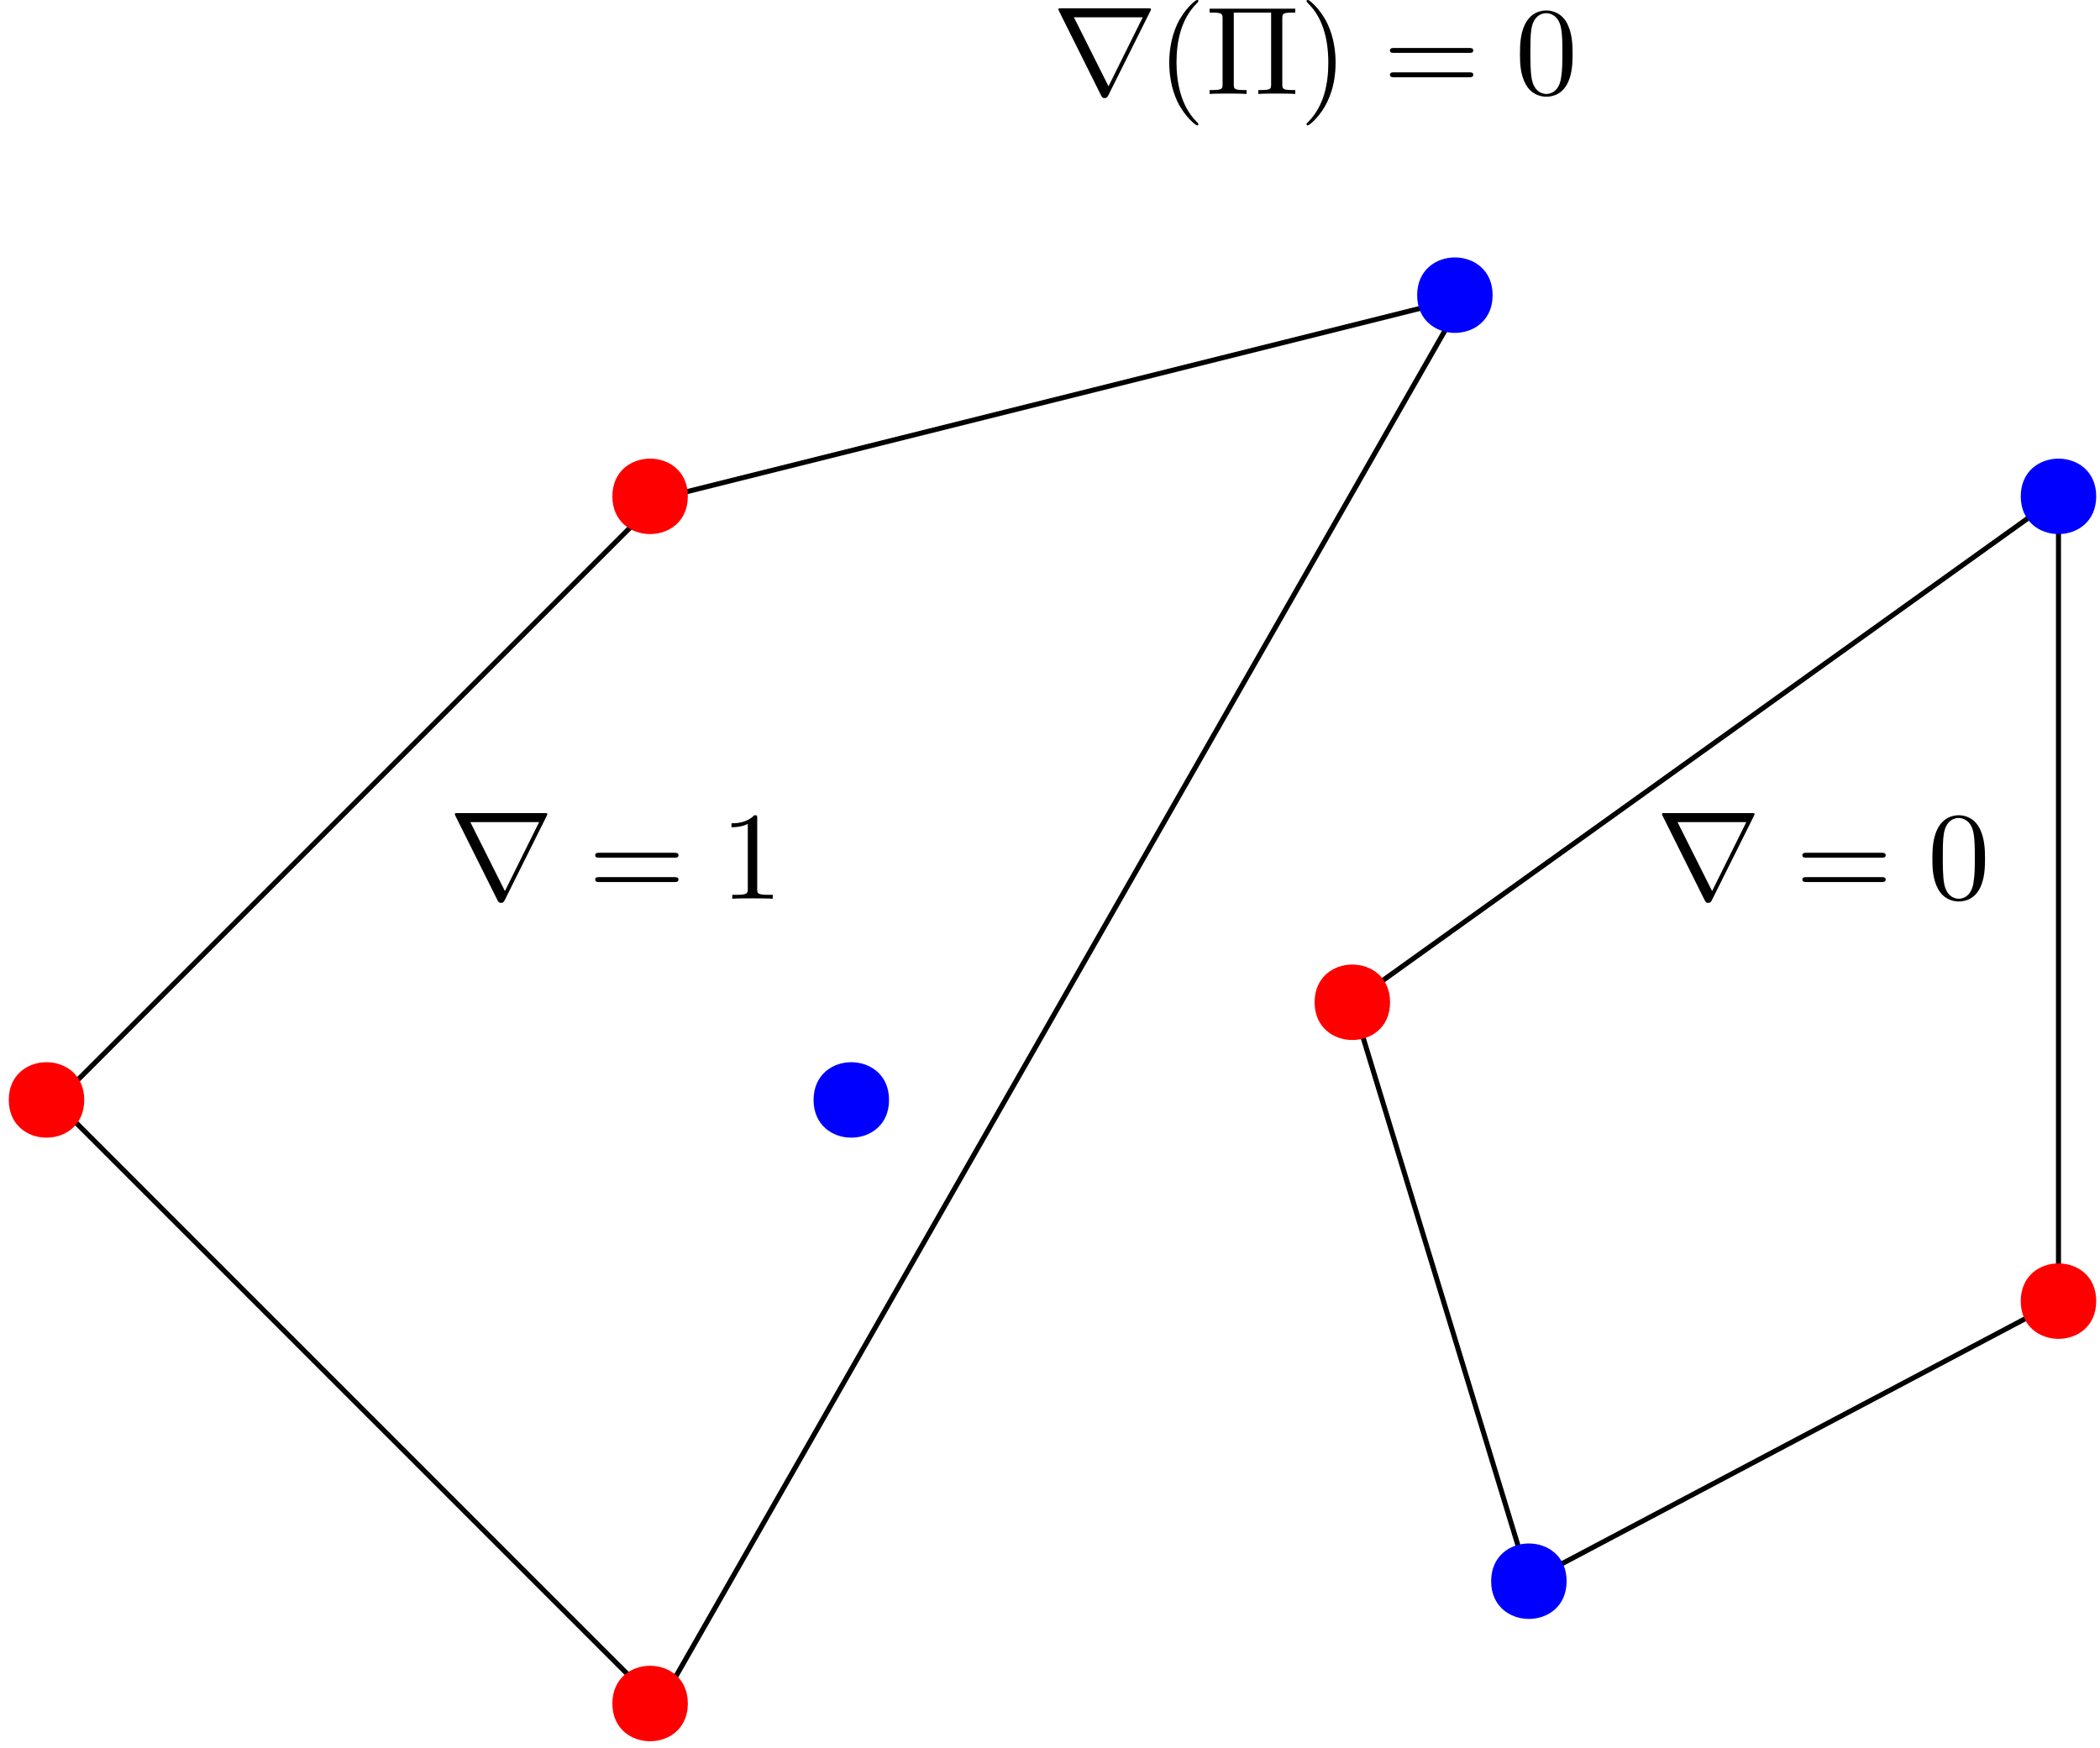<?xml version="1.0" encoding="UTF-8"?>
<svg xmlns="http://www.w3.org/2000/svg" xmlns:xlink="http://www.w3.org/1999/xlink" width="167pt" height="139pt" viewBox="0 0 167 139" version="1.1">
<defs>
<g>
<symbol overflow="visible" id="glyph0-0">
<path style="stroke:none;" d=""/>
</symbol>
<symbol overflow="visible" id="glyph0-1">
<path style="stroke:none;" d="M 7.781 -6.594 C 7.797 -6.625 7.828 -6.688 7.828 -6.734 C 7.828 -6.797 7.812 -6.812 7.594 -6.812 L 0.703 -6.812 C 0.484 -6.812 0.469 -6.797 0.469 -6.734 C 0.469 -6.688 0.5 -6.625 0.516 -6.594 L 3.875 0.141 C 3.953 0.266 3.984 0.328 4.141 0.328 C 4.312 0.328 4.344 0.266 4.422 0.141 Z M 1.703 -6.094 L 7.172 -6.094 L 4.453 -0.609 Z M 1.703 -6.094 "/>
</symbol>
<symbol overflow="visible" id="glyph1-0">
<path style="stroke:none;" d=""/>
</symbol>
<symbol overflow="visible" id="glyph1-1">
<path style="stroke:none;" d="M 6.844 -3.266 C 7 -3.266 7.188 -3.266 7.188 -3.453 C 7.188 -3.656 7 -3.656 6.859 -3.656 L 0.891 -3.656 C 0.75 -3.656 0.562 -3.656 0.562 -3.453 C 0.562 -3.266 0.75 -3.266 0.891 -3.266 Z M 6.859 -1.328 C 7 -1.328 7.188 -1.328 7.188 -1.531 C 7.188 -1.719 7 -1.719 6.844 -1.719 L 0.891 -1.719 C 0.75 -1.719 0.562 -1.719 0.562 -1.531 C 0.562 -1.328 0.75 -1.328 0.891 -1.328 Z M 6.859 -1.328 "/>
</symbol>
<symbol overflow="visible" id="glyph1-2">
<path style="stroke:none;" d="M 2.938 -6.375 C 2.938 -6.625 2.938 -6.641 2.703 -6.641 C 2.078 -6 1.203 -6 0.891 -6 L 0.891 -5.688 C 1.094 -5.688 1.672 -5.688 2.188 -5.953 L 2.188 -0.781 C 2.188 -0.422 2.156 -0.312 1.266 -0.312 L 0.953 -0.312 L 0.953 0 C 1.297 -0.031 2.156 -0.031 2.562 -0.031 C 2.953 -0.031 3.828 -0.031 4.172 0 L 4.172 -0.312 L 3.859 -0.312 C 2.953 -0.312 2.938 -0.422 2.938 -0.781 Z M 2.938 -6.375 "/>
</symbol>
<symbol overflow="visible" id="glyph1-3">
<path style="stroke:none;" d="M 4.578 -3.188 C 4.578 -3.984 4.531 -4.781 4.188 -5.516 C 3.734 -6.484 2.906 -6.641 2.5 -6.641 C 1.891 -6.641 1.172 -6.375 0.75 -5.453 C 0.438 -4.766 0.391 -3.984 0.391 -3.188 C 0.391 -2.438 0.422 -1.547 0.844 -0.781 C 1.266 0.016 2 0.219 2.484 0.219 C 3.016 0.219 3.781 0.016 4.219 -0.938 C 4.531 -1.625 4.578 -2.406 4.578 -3.188 Z M 2.484 0 C 2.094 0 1.5 -0.25 1.328 -1.203 C 1.219 -1.797 1.219 -2.719 1.219 -3.312 C 1.219 -3.953 1.219 -4.609 1.297 -5.141 C 1.484 -6.328 2.234 -6.422 2.484 -6.422 C 2.812 -6.422 3.469 -6.234 3.656 -5.25 C 3.766 -4.688 3.766 -3.938 3.766 -3.312 C 3.766 -2.562 3.766 -1.891 3.656 -1.25 C 3.5 -0.297 2.938 0 2.484 0 Z M 2.484 0 "/>
</symbol>
<symbol overflow="visible" id="glyph1-4">
<path style="stroke:none;" d="M 3.297 2.391 C 3.297 2.359 3.297 2.344 3.125 2.172 C 1.891 0.922 1.562 -0.969 1.562 -2.5 C 1.562 -4.234 1.938 -5.969 3.172 -7.203 C 3.297 -7.328 3.297 -7.344 3.297 -7.375 C 3.297 -7.453 3.266 -7.484 3.203 -7.484 C 3.094 -7.484 2.203 -6.797 1.609 -5.531 C 1.109 -4.438 0.984 -3.328 0.984 -2.5 C 0.984 -1.719 1.094 -0.516 1.641 0.625 C 2.25 1.844 3.094 2.5 3.203 2.5 C 3.266 2.5 3.297 2.469 3.297 2.391 Z M 3.297 2.391 "/>
</symbol>
<symbol overflow="visible" id="glyph1-5">
<path style="stroke:none;" d="M 2.875 -2.5 C 2.875 -3.266 2.766 -4.469 2.219 -5.609 C 1.625 -6.828 0.766 -7.484 0.672 -7.484 C 0.609 -7.484 0.562 -7.438 0.562 -7.375 C 0.562 -7.344 0.562 -7.328 0.75 -7.141 C 1.734 -6.156 2.297 -4.578 2.297 -2.5 C 2.297 -0.781 1.938 0.969 0.703 2.219 C 0.562 2.344 0.562 2.359 0.562 2.391 C 0.562 2.453 0.609 2.5 0.672 2.5 C 0.766 2.5 1.672 1.812 2.25 0.547 C 2.766 -0.547 2.875 -1.656 2.875 -2.5 Z M 2.875 -2.5 "/>
</symbol>
<symbol overflow="visible" id="glyph2-0">
<path style="stroke:none;" d=""/>
</symbol>
<symbol overflow="visible" id="glyph2-1">
<path style="stroke:none;" d="M 6.109 -6 C 6.109 -6.359 6.125 -6.469 6.891 -6.469 L 7.141 -6.469 L 7.141 -6.781 L 0.328 -6.781 L 0.328 -6.469 L 0.562 -6.469 C 1.328 -6.469 1.359 -6.359 1.359 -6 L 1.359 -0.781 C 1.359 -0.422 1.328 -0.312 0.562 -0.312 L 0.328 -0.312 L 0.328 0 C 0.672 -0.031 1.422 -0.031 1.797 -0.031 C 2.172 -0.031 2.922 -0.031 3.266 0 L 3.266 -0.312 L 3.031 -0.312 C 2.266 -0.312 2.25 -0.422 2.25 -0.781 L 2.25 -6.469 L 5.219 -6.469 L 5.219 -0.781 C 5.219 -0.422 5.203 -0.312 4.438 -0.312 L 4.203 -0.312 L 4.203 0 C 4.547 -0.031 5.281 -0.031 5.656 -0.031 C 6.047 -0.031 6.781 -0.031 7.141 0 L 7.141 -0.312 L 6.891 -0.312 C 6.125 -0.312 6.109 -0.422 6.109 -0.781 Z M 6.109 -6 "/>
</symbol>
</g>
</defs>
<g id="surface1">
<path style="fill:none;stroke-width:4;stroke-linecap:butt;stroke-linejoin:round;stroke:rgb(0%,0%,0%);stroke-opacity:1;stroke-miterlimit:10;" d="M 524.141 993.477 L 44.141 513.477 L 524.141 33.477 L 1164.141 1153.477 L 524.141 993.477 " transform="matrix(0.1,0,0,-0.1,0,139)"/>
<path style="fill:none;stroke-width:4;stroke-linecap:butt;stroke-linejoin:round;stroke:rgb(0%,0%,0%);stroke-opacity:1;stroke-miterlimit:10;" d="M 1636.992 995.273 L 1075.43 592.93 L 1215.82 132.539 L 1636.992 355.273 Z M 1636.992 995.273 " transform="matrix(0.1,0,0,-0.1,0,139)"/>
<path style=" stroke:none;fill-rule:evenodd;fill:rgb(100%,0%,0%);fill-opacity:1;" d="M 54.699 39.473 C 54.699 35.473 48.699 35.473 48.699 39.473 C 48.699 43.473 54.699 43.473 54.699 39.473 Z M 54.699 39.473 "/>
<path style=" stroke:none;fill-rule:evenodd;fill:rgb(100%,0%,0%);fill-opacity:1;" d="M 6.699 87.473 C 6.699 83.473 0.699 83.473 0.699 87.473 C 0.699 91.473 6.699 91.473 6.699 87.473 Z M 6.699 87.473 "/>
<path style=" stroke:none;fill-rule:evenodd;fill:rgb(100%,0%,0%);fill-opacity:1;" d="M 54.699 135.473 C 54.699 131.473 48.699 131.473 48.699 135.473 C 48.699 139.473 54.699 139.473 54.699 135.473 Z M 54.699 135.473 "/>
<path style=" stroke:none;fill-rule:evenodd;fill:rgb(0%,0%,100%);fill-opacity:1;" d="M 70.699 87.473 C 70.699 83.473 64.699 83.473 64.699 87.473 C 64.699 91.473 70.699 91.473 70.699 87.473 Z M 70.699 87.473 "/>
<path style=" stroke:none;fill-rule:evenodd;fill:rgb(0%,0%,100%);fill-opacity:1;" d="M 166.699 39.473 C 166.699 35.473 160.699 35.473 160.699 39.473 C 160.699 43.473 166.699 43.473 166.699 39.473 Z M 166.699 39.473 "/>
<path style=" stroke:none;fill-rule:evenodd;fill:rgb(100%,0%,0%);fill-opacity:1;" d="M 110.543 79.707 C 110.543 75.707 104.543 75.707 104.543 79.707 C 104.543 83.707 110.543 83.707 110.543 79.707 Z M 110.543 79.707 "/>
<path style=" stroke:none;fill-rule:evenodd;fill:rgb(0%,0%,100%);fill-opacity:1;" d="M 124.582 125.746 C 124.582 121.746 118.582 121.746 118.582 125.746 C 118.582 129.746 124.582 129.746 124.582 125.746 Z M 124.582 125.746 "/>
<path style=" stroke:none;fill-rule:evenodd;fill:rgb(100%,0%,0%);fill-opacity:1;" d="M 166.699 103.473 C 166.699 99.473 160.699 99.473 160.699 103.473 C 160.699 107.473 166.699 107.473 166.699 103.473 Z M 166.699 103.473 "/>
<path style=" stroke:none;fill-rule:evenodd;fill:rgb(0%,0%,100%);fill-opacity:1;" d="M 118.699 23.473 C 118.699 19.473 112.699 19.473 112.699 23.473 C 112.699 27.473 118.699 27.473 118.699 23.473 Z M 118.699 23.473 "/>
<g style="fill:rgb(0%,0%,0%);fill-opacity:1;">
  <use xlink:href="#glyph0-1" x="35.7" y="71.473"/>
</g>
<g style="fill:rgb(0%,0%,0%);fill-opacity:1;">
  <use xlink:href="#glyph1-1" x="46.768" y="71.473"/>
</g>
<g style="fill:rgb(0%,0%,0%);fill-opacity:1;">
  <use xlink:href="#glyph1-2" x="57.279" y="71.473"/>
</g>
<g style="fill:rgb(0%,0%,0%);fill-opacity:1;">
  <use xlink:href="#glyph0-1" x="131.7" y="71.473"/>
</g>
<g style="fill:rgb(0%,0%,0%);fill-opacity:1;">
  <use xlink:href="#glyph1-1" x="142.768" y="71.473"/>
</g>
<g style="fill:rgb(0%,0%,0%);fill-opacity:1;">
  <use xlink:href="#glyph1-3" x="153.279" y="71.473"/>
</g>
<g style="fill:rgb(0%,0%,0%);fill-opacity:1;">
  <use xlink:href="#glyph0-1" x="83.7" y="7.472"/>
</g>
<g style="fill:rgb(0%,0%,0%);fill-opacity:1;">
  <use xlink:href="#glyph1-4" x="91.999" y="7.472"/>
</g>
<g style="fill:rgb(0%,0%,0%);fill-opacity:1;">
  <use xlink:href="#glyph2-1" x="95.865" y="7.472"/>
</g>
<g style="fill:rgb(0%,0%,0%);fill-opacity:1;">
  <use xlink:href="#glyph1-5" x="103.336" y="7.472"/>
</g>
<g style="fill:rgb(0%,0%,0%);fill-opacity:1;">
  <use xlink:href="#glyph1-1" x="109.972" y="7.472"/>
</g>
<g style="fill:rgb(0%,0%,0%);fill-opacity:1;">
  <use xlink:href="#glyph1-3" x="120.482" y="7.472"/>
</g>
</g>
</svg>
